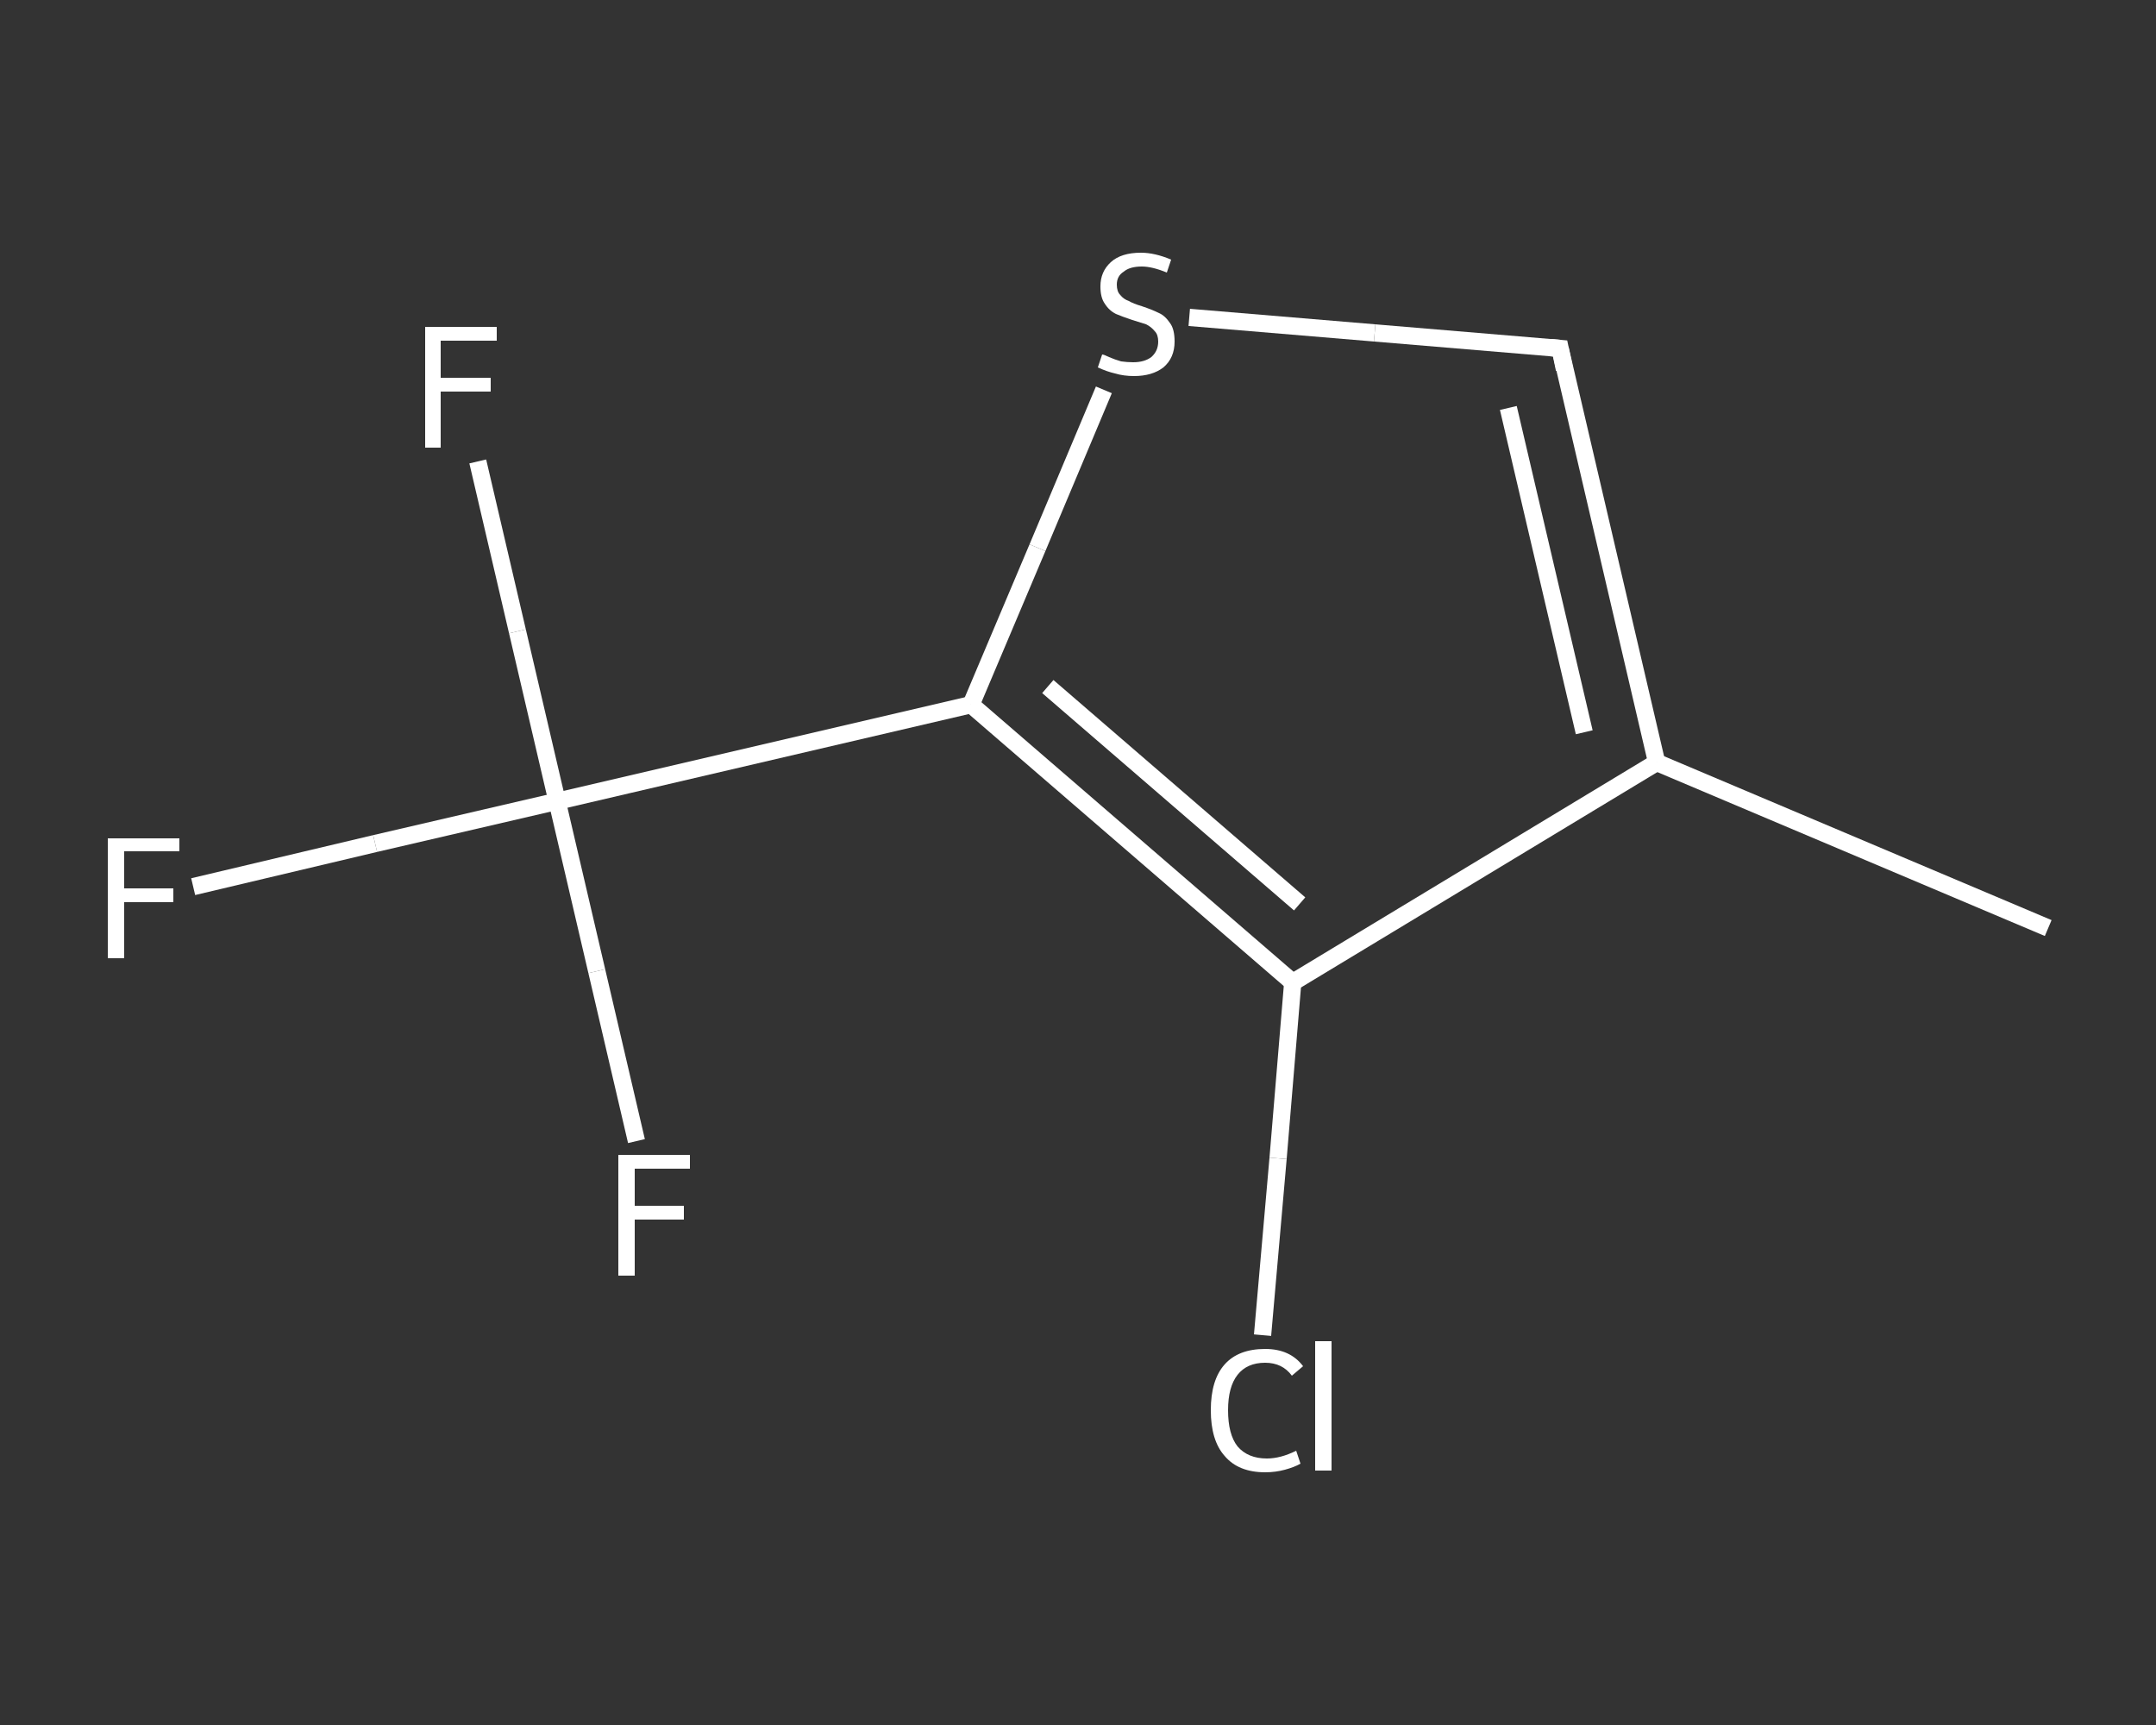 <?xml version='1.0' encoding='iso-8859-1'?>
<svg version='1.1' baseProfile='full'
              xmlns='http://www.w3.org/2000/svg'
                      xmlns:rdkit='http://www.rdkit.org/xml'
                      xmlns:xlink='http://www.w3.org/1999/xlink'
                  xml:space='preserve'
width='250px' height='200px' viewBox='0 0 250 200'>
<rect x="0" y="0" width="250" height="200" fill="#333333" stroke="none"/>
<!-- END OF HEADER -->
<rect style='opacity:1.0;fill:transparent;stroke:none' width='250.0' height='200.0' x='0.0' y='0.0'> </rect>
<path class='bond-0 atom-0 atom-1' d='M 237.5,107.6 L 192.1,88.4' style='fill:none;fill-rule:evenodd;stroke:#FFFFFF;stroke-width:2.0px;stroke-linecap:butt;stroke-linejoin:miter;stroke-opacity:1' />
<path class='bond-1 atom-1 atom-2' d='M 192.1,88.4 L 180.9,40.4' style='fill:none;fill-rule:evenodd;stroke:#FFFFFF;stroke-width:2.0px;stroke-linecap:butt;stroke-linejoin:miter;stroke-opacity:1' />
<path class='bond-1 atom-1 atom-2' d='M 183.7,84.9 L 174.9,47.3' style='fill:none;fill-rule:evenodd;stroke:#FFFFFF;stroke-width:2.0px;stroke-linecap:butt;stroke-linejoin:miter;stroke-opacity:1' />
<path class='bond-2 atom-2 atom-3' d='M 180.9,40.4 L 159.4,38.6' style='fill:none;fill-rule:evenodd;stroke:#FFFFFF;stroke-width:2.0px;stroke-linecap:butt;stroke-linejoin:miter;stroke-opacity:1' />
<path class='bond-2 atom-2 atom-3' d='M 159.4,38.6 L 137.9,36.8' style='fill:none;fill-rule:evenodd;stroke:#FFFFFF;stroke-width:2.0px;stroke-linecap:butt;stroke-linejoin:miter;stroke-opacity:1' />
<path class='bond-3 atom-3 atom-4' d='M 128.0,45.2 L 120.3,63.5' style='fill:none;fill-rule:evenodd;stroke:#FFFFFF;stroke-width:2.0px;stroke-linecap:butt;stroke-linejoin:miter;stroke-opacity:1' />
<path class='bond-3 atom-3 atom-4' d='M 120.3,63.5 L 112.6,81.7' style='fill:none;fill-rule:evenodd;stroke:#FFFFFF;stroke-width:2.0px;stroke-linecap:butt;stroke-linejoin:miter;stroke-opacity:1' />
<path class='bond-4 atom-4 atom-5' d='M 112.6,81.7 L 64.6,92.9' style='fill:none;fill-rule:evenodd;stroke:#FFFFFF;stroke-width:2.0px;stroke-linecap:butt;stroke-linejoin:miter;stroke-opacity:1' />
<path class='bond-5 atom-5 atom-6' d='M 64.6,92.9 L 43.5,97.8' style='fill:none;fill-rule:evenodd;stroke:#FFFFFF;stroke-width:2.0px;stroke-linecap:butt;stroke-linejoin:miter;stroke-opacity:1' />
<path class='bond-5 atom-5 atom-6' d='M 43.5,97.8 L 22.4,102.8' style='fill:none;fill-rule:evenodd;stroke:#FFFFFF;stroke-width:2.0px;stroke-linecap:butt;stroke-linejoin:miter;stroke-opacity:1' />
<path class='bond-6 atom-5 atom-7' d='M 64.6,92.9 L 60.0,73.2' style='fill:none;fill-rule:evenodd;stroke:#FFFFFF;stroke-width:2.0px;stroke-linecap:butt;stroke-linejoin:miter;stroke-opacity:1' />
<path class='bond-6 atom-5 atom-7' d='M 60.0,73.2 L 55.4,53.5' style='fill:none;fill-rule:evenodd;stroke:#FFFFFF;stroke-width:2.0px;stroke-linecap:butt;stroke-linejoin:miter;stroke-opacity:1' />
<path class='bond-7 atom-5 atom-8' d='M 64.6,92.9 L 69.2,112.6' style='fill:none;fill-rule:evenodd;stroke:#FFFFFF;stroke-width:2.0px;stroke-linecap:butt;stroke-linejoin:miter;stroke-opacity:1' />
<path class='bond-7 atom-5 atom-8' d='M 69.2,112.6 L 73.8,132.3' style='fill:none;fill-rule:evenodd;stroke:#FFFFFF;stroke-width:2.0px;stroke-linecap:butt;stroke-linejoin:miter;stroke-opacity:1' />
<path class='bond-8 atom-4 atom-9' d='M 112.6,81.7 L 149.9,113.9' style='fill:none;fill-rule:evenodd;stroke:#FFFFFF;stroke-width:2.0px;stroke-linecap:butt;stroke-linejoin:miter;stroke-opacity:1' />
<path class='bond-8 atom-4 atom-9' d='M 121.5,79.6 L 150.7,104.8' style='fill:none;fill-rule:evenodd;stroke:#FFFFFF;stroke-width:2.0px;stroke-linecap:butt;stroke-linejoin:miter;stroke-opacity:1' />
<path class='bond-9 atom-9 atom-10' d='M 149.9,113.9 L 148.2,134.3' style='fill:none;fill-rule:evenodd;stroke:#FFFFFF;stroke-width:2.0px;stroke-linecap:butt;stroke-linejoin:miter;stroke-opacity:1' />
<path class='bond-9 atom-9 atom-10' d='M 148.2,134.3 L 146.4,154.8' style='fill:none;fill-rule:evenodd;stroke:#FFFFFF;stroke-width:2.0px;stroke-linecap:butt;stroke-linejoin:miter;stroke-opacity:1' />
<path class='bond-10 atom-9 atom-1' d='M 149.9,113.9 L 192.1,88.4' style='fill:none;fill-rule:evenodd;stroke:#FFFFFF;stroke-width:2.0px;stroke-linecap:butt;stroke-linejoin:miter;stroke-opacity:1' />
<path d='M 181.4,42.8 L 180.9,40.4 L 179.8,40.3' style='fill:none;stroke:#FFFFFF;stroke-width:2.0px;stroke-linecap:butt;stroke-linejoin:miter;stroke-opacity:1;' />
<path class='atom-3' d='M 127.8 41.1
Q 128.0 41.1, 128.6 41.4
Q 129.3 41.7, 130.0 41.9
Q 130.7 42.0, 131.4 42.0
Q 132.7 42.0, 133.5 41.4
Q 134.3 40.7, 134.3 39.6
Q 134.3 38.8, 133.9 38.4
Q 133.5 37.9, 132.9 37.6
Q 132.3 37.4, 131.3 37.1
Q 130.1 36.7, 129.4 36.4
Q 128.6 36.0, 128.1 35.2
Q 127.6 34.5, 127.6 33.2
Q 127.6 31.5, 128.8 30.4
Q 130.0 29.3, 132.3 29.3
Q 133.9 29.3, 135.8 30.1
L 135.3 31.6
Q 133.6 30.9, 132.4 30.9
Q 131.0 30.9, 130.3 31.5
Q 129.5 32.0, 129.5 33.0
Q 129.5 33.8, 129.9 34.2
Q 130.3 34.7, 130.9 34.9
Q 131.4 35.2, 132.4 35.5
Q 133.6 35.9, 134.4 36.3
Q 135.1 36.6, 135.7 37.5
Q 136.2 38.2, 136.2 39.6
Q 136.2 41.5, 134.9 42.6
Q 133.6 43.6, 131.5 43.6
Q 130.3 43.6, 129.3 43.3
Q 128.4 43.1, 127.3 42.6
L 127.8 41.1
' fill='#FFFFFF'/>
<path class='atom-6' d='M 12.5 97.2
L 20.8 97.2
L 20.8 98.7
L 14.4 98.7
L 14.4 103.0
L 20.1 103.0
L 20.1 104.6
L 14.4 104.6
L 14.4 111.1
L 12.5 111.1
L 12.5 97.2
' fill='#FFFFFF'/>
<path class='atom-7' d='M 49.3 37.9
L 57.6 37.9
L 57.6 39.5
L 51.1 39.5
L 51.1 43.8
L 56.9 43.8
L 56.9 45.4
L 51.1 45.4
L 51.1 51.9
L 49.3 51.9
L 49.3 37.9
' fill='#FFFFFF'/>
<path class='atom-8' d='M 71.7 133.9
L 80.0 133.9
L 80.0 135.5
L 73.6 135.5
L 73.6 139.8
L 79.3 139.8
L 79.3 141.4
L 73.6 141.4
L 73.6 147.9
L 71.7 147.9
L 71.7 133.9
' fill='#FFFFFF'/>
<path class='atom-10' d='M 140.4 163.5
Q 140.4 160.0, 142.0 158.2
Q 143.6 156.4, 146.7 156.4
Q 149.6 156.4, 151.1 158.4
L 149.8 159.5
Q 148.7 158.0, 146.7 158.0
Q 144.6 158.0, 143.5 159.4
Q 142.4 160.8, 142.4 163.5
Q 142.4 166.3, 143.5 167.7
Q 144.7 169.1, 146.9 169.1
Q 148.5 169.1, 150.3 168.2
L 150.8 169.7
Q 150.1 170.1, 149.0 170.4
Q 147.9 170.7, 146.7 170.7
Q 143.6 170.7, 142.0 168.8
Q 140.4 167.0, 140.4 163.5
' fill='#FFFFFF'/>
<path class='atom-10' d='M 152.5 155.5
L 154.4 155.5
L 154.4 170.5
L 152.5 170.5
L 152.5 155.5
' fill='#FFFFFF'/>
</svg>
